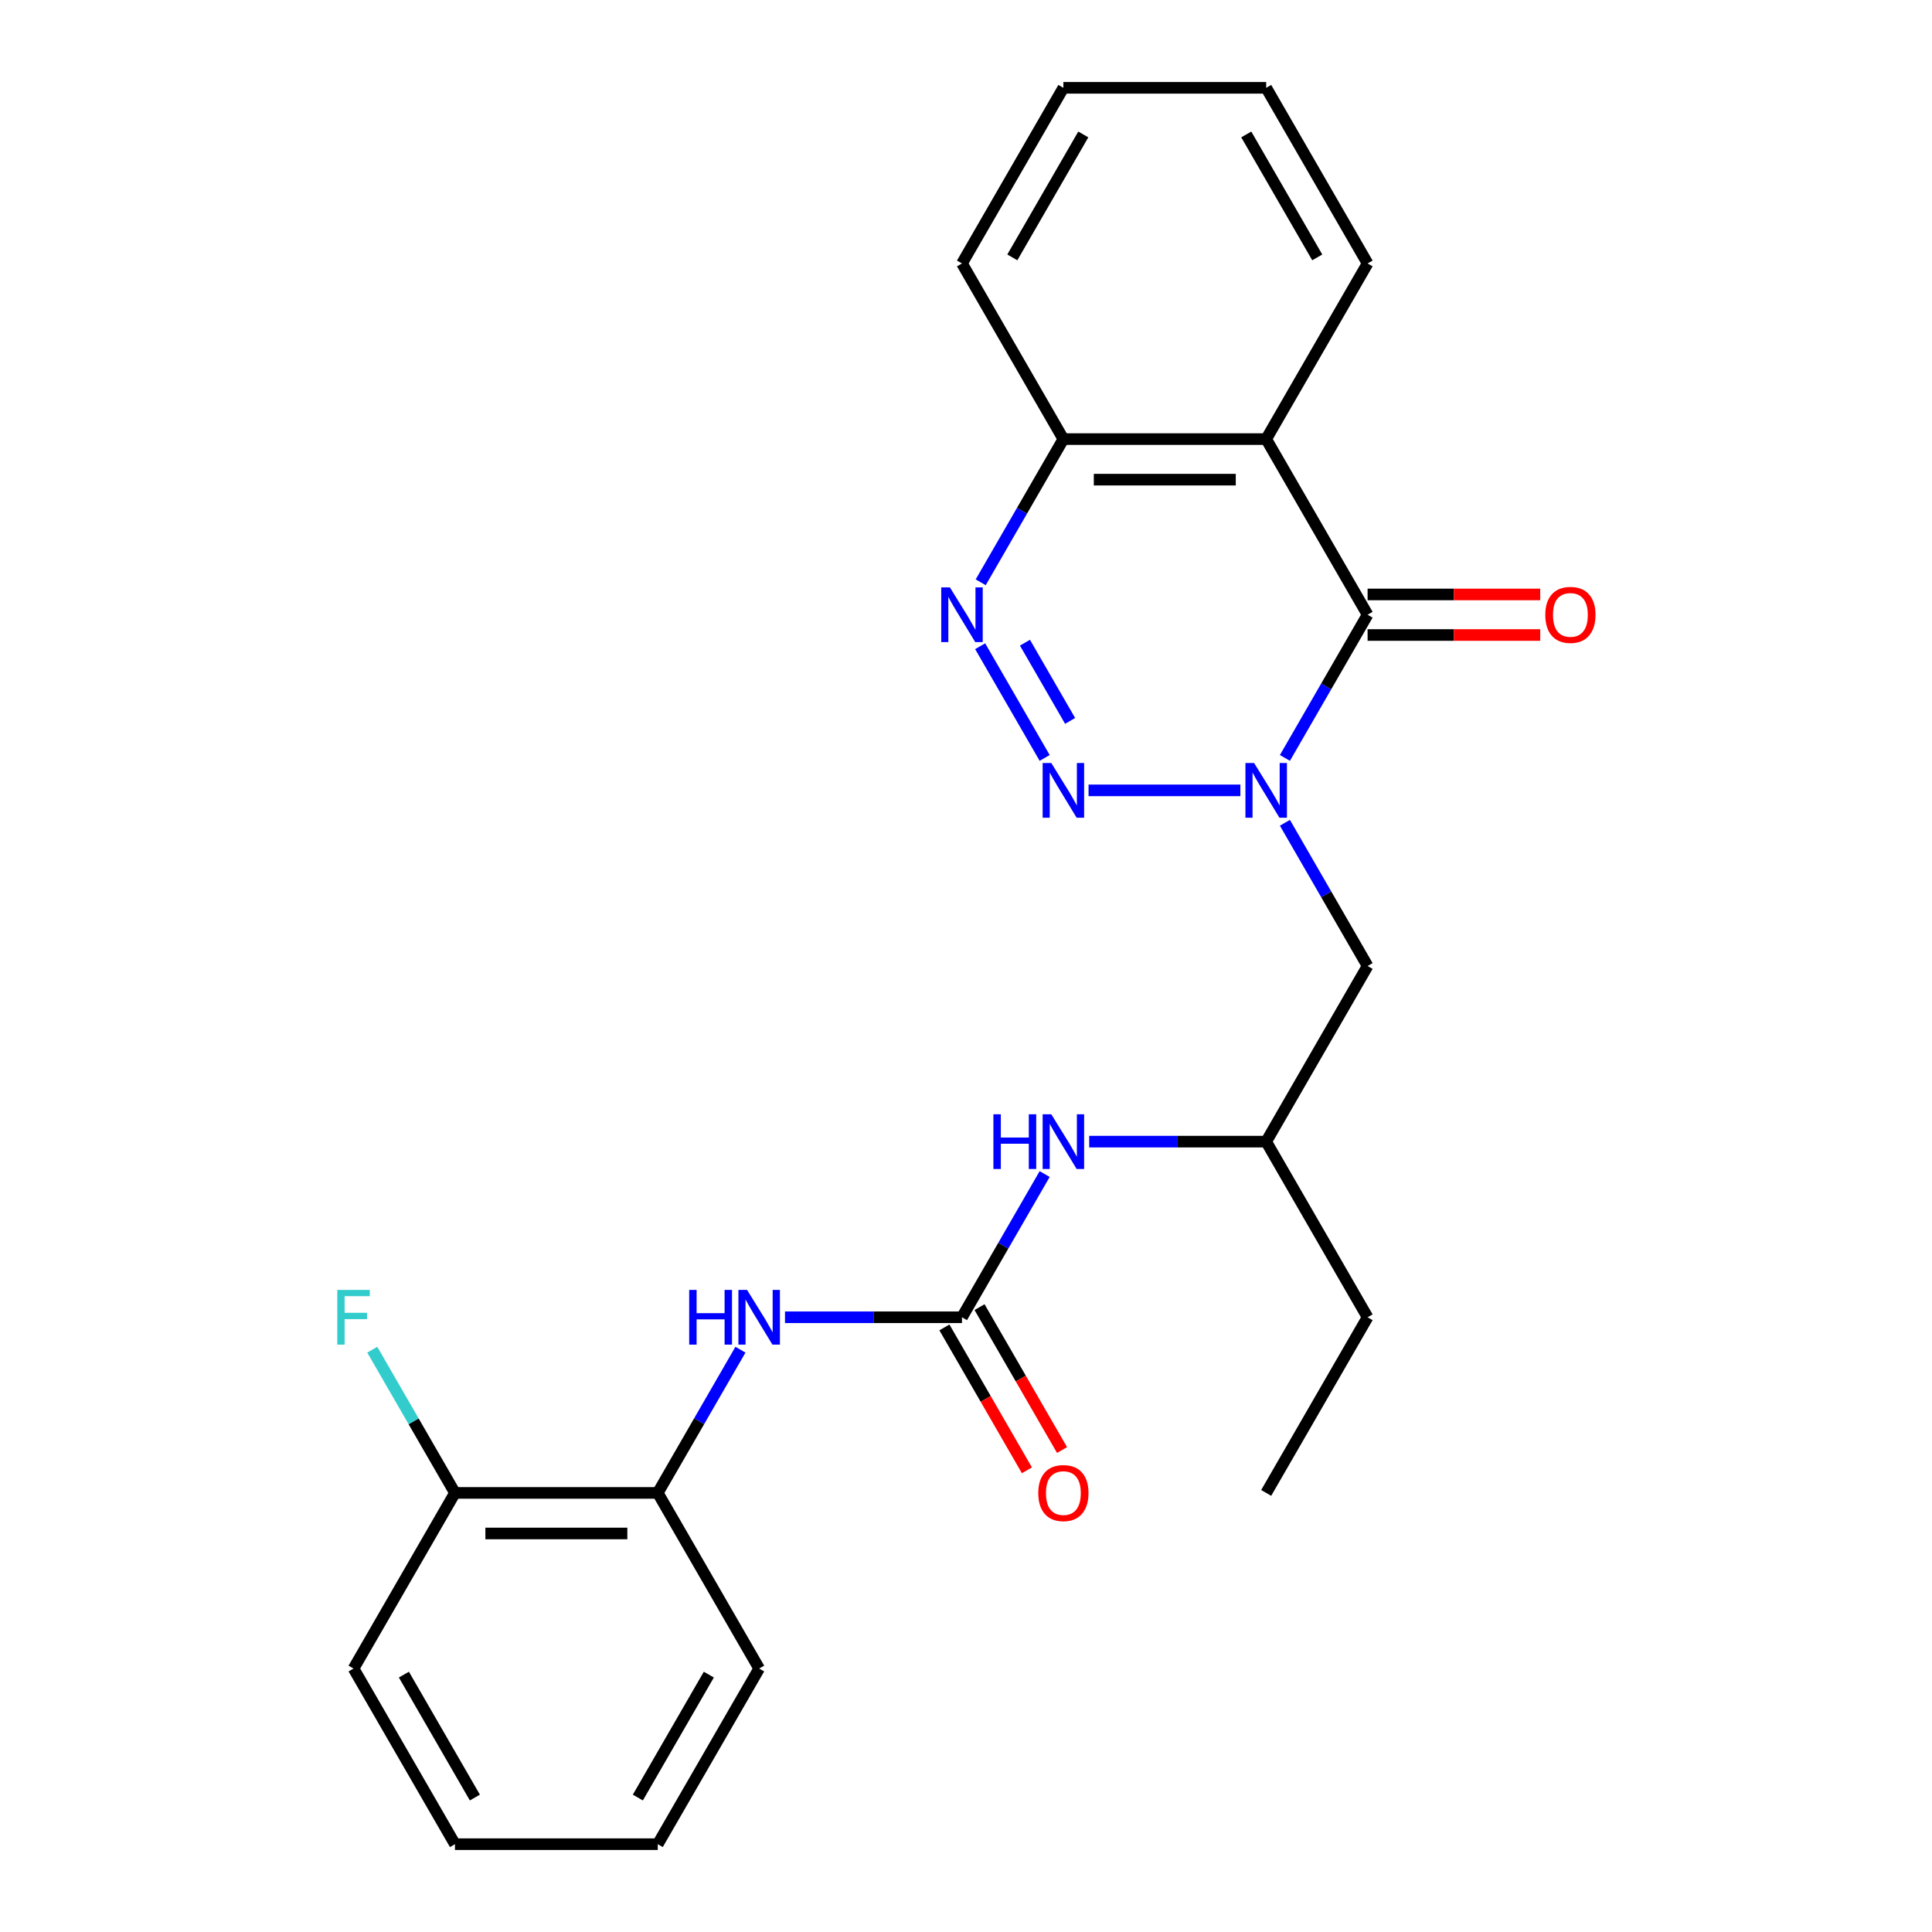 <?xml version='1.0' encoding='iso-8859-1'?>
<svg version='1.1' baseProfile='full'
              xmlns='http://www.w3.org/2000/svg'
                      xmlns:rdkit='http://www.rdkit.org/xml'
                      xmlns:xlink='http://www.w3.org/1999/xlink'
                  xml:space='preserve'
width='1000px' height='1000px' viewBox='0 0 1000 1000'>
<!-- END OF HEADER -->
<rect style='opacity:1.0;fill:#FFFFFF;stroke:none' width='1000' height='1000' x='0' y='0'> </rect>
<path class='bond-0' d='M 642.013,409.091 L 563.435,409.091' style='fill:none;fill-rule:evenodd;stroke:#0000FF;stroke-width:6px;stroke-linecap:butt;stroke-linejoin:miter;stroke-opacity:1' />
<path class='bond-1' d='M 665.068,392.307 L 686.466,355.244' style='fill:none;fill-rule:evenodd;stroke:#0000FF;stroke-width:6px;stroke-linecap:butt;stroke-linejoin:miter;stroke-opacity:1' />
<path class='bond-1' d='M 686.466,355.244 L 707.864,318.182' style='fill:none;fill-rule:evenodd;stroke:#000000;stroke-width:6px;stroke-linecap:butt;stroke-linejoin:miter;stroke-opacity:1' />
<path class='bond-6' d='M 665.068,425.875 L 686.466,462.938' style='fill:none;fill-rule:evenodd;stroke:#0000FF;stroke-width:6px;stroke-linecap:butt;stroke-linejoin:miter;stroke-opacity:1' />
<path class='bond-6' d='M 686.466,462.938 L 707.864,500' style='fill:none;fill-rule:evenodd;stroke:#000000;stroke-width:6px;stroke-linecap:butt;stroke-linejoin:miter;stroke-opacity:1' />
<path class='bond-2' d='M 540.714,392.307 L 507.329,334.482' style='fill:none;fill-rule:evenodd;stroke:#0000FF;stroke-width:6px;stroke-linecap:butt;stroke-linejoin:miter;stroke-opacity:1' />
<path class='bond-2' d='M 553.888,373.136 L 530.518,332.658' style='fill:none;fill-rule:evenodd;stroke:#0000FF;stroke-width:6px;stroke-linecap:butt;stroke-linejoin:miter;stroke-opacity:1' />
<path class='bond-3' d='M 707.864,318.182 L 655.377,227.273' style='fill:none;fill-rule:evenodd;stroke:#000000;stroke-width:6px;stroke-linecap:butt;stroke-linejoin:miter;stroke-opacity:1' />
<path class='bond-10' d='M 707.864,328.679 L 752.538,328.679' style='fill:none;fill-rule:evenodd;stroke:#000000;stroke-width:6px;stroke-linecap:butt;stroke-linejoin:miter;stroke-opacity:1' />
<path class='bond-10' d='M 752.538,328.679 L 797.212,328.679' style='fill:none;fill-rule:evenodd;stroke:#FF0000;stroke-width:6px;stroke-linecap:butt;stroke-linejoin:miter;stroke-opacity:1' />
<path class='bond-10' d='M 707.864,307.685 L 752.538,307.685' style='fill:none;fill-rule:evenodd;stroke:#000000;stroke-width:6px;stroke-linecap:butt;stroke-linejoin:miter;stroke-opacity:1' />
<path class='bond-10' d='M 752.538,307.685 L 797.212,307.685' style='fill:none;fill-rule:evenodd;stroke:#FF0000;stroke-width:6px;stroke-linecap:butt;stroke-linejoin:miter;stroke-opacity:1' />
<path class='bond-25' d='M 507.609,301.397 L 529.007,264.335' style='fill:none;fill-rule:evenodd;stroke:#0000FF;stroke-width:6px;stroke-linecap:butt;stroke-linejoin:miter;stroke-opacity:1' />
<path class='bond-25' d='M 529.007,264.335 L 550.405,227.273' style='fill:none;fill-rule:evenodd;stroke:#000000;stroke-width:6px;stroke-linecap:butt;stroke-linejoin:miter;stroke-opacity:1' />
<path class='bond-7' d='M 655.377,227.273 L 550.405,227.273' style='fill:none;fill-rule:evenodd;stroke:#000000;stroke-width:6px;stroke-linecap:butt;stroke-linejoin:miter;stroke-opacity:1' />
<path class='bond-7' d='M 639.631,248.267 L 566.15,248.267' style='fill:none;fill-rule:evenodd;stroke:#000000;stroke-width:6px;stroke-linecap:butt;stroke-linejoin:miter;stroke-opacity:1' />
<path class='bond-15' d='M 655.377,227.273 L 707.864,136.364' style='fill:none;fill-rule:evenodd;stroke:#000000;stroke-width:6px;stroke-linecap:butt;stroke-linejoin:miter;stroke-opacity:1' />
<path class='bond-4' d='M 497.918,681.818 L 519.316,644.756' style='fill:none;fill-rule:evenodd;stroke:#000000;stroke-width:6px;stroke-linecap:butt;stroke-linejoin:miter;stroke-opacity:1' />
<path class='bond-4' d='M 519.316,644.756 L 540.714,607.693' style='fill:none;fill-rule:evenodd;stroke:#0000FF;stroke-width:6px;stroke-linecap:butt;stroke-linejoin:miter;stroke-opacity:1' />
<path class='bond-5' d='M 497.918,681.818 L 452.114,681.818' style='fill:none;fill-rule:evenodd;stroke:#000000;stroke-width:6px;stroke-linecap:butt;stroke-linejoin:miter;stroke-opacity:1' />
<path class='bond-5' d='M 452.114,681.818 L 406.31,681.818' style='fill:none;fill-rule:evenodd;stroke:#0000FF;stroke-width:6px;stroke-linecap:butt;stroke-linejoin:miter;stroke-opacity:1' />
<path class='bond-11' d='M 488.827,687.067 L 510.179,724.049' style='fill:none;fill-rule:evenodd;stroke:#000000;stroke-width:6px;stroke-linecap:butt;stroke-linejoin:miter;stroke-opacity:1' />
<path class='bond-11' d='M 510.179,724.049 L 531.531,761.032' style='fill:none;fill-rule:evenodd;stroke:#FF0000;stroke-width:6px;stroke-linecap:butt;stroke-linejoin:miter;stroke-opacity:1' />
<path class='bond-11' d='M 507.009,676.57 L 528.361,713.552' style='fill:none;fill-rule:evenodd;stroke:#000000;stroke-width:6px;stroke-linecap:butt;stroke-linejoin:miter;stroke-opacity:1' />
<path class='bond-11' d='M 528.361,713.552 L 549.713,750.534' style='fill:none;fill-rule:evenodd;stroke:#FF0000;stroke-width:6px;stroke-linecap:butt;stroke-linejoin:miter;stroke-opacity:1' />
<path class='bond-9' d='M 383.255,698.603 L 361.857,735.665' style='fill:none;fill-rule:evenodd;stroke:#0000FF;stroke-width:6px;stroke-linecap:butt;stroke-linejoin:miter;stroke-opacity:1' />
<path class='bond-9' d='M 361.857,735.665 L 340.459,772.727' style='fill:none;fill-rule:evenodd;stroke:#000000;stroke-width:6px;stroke-linecap:butt;stroke-linejoin:miter;stroke-opacity:1' />
<path class='bond-13' d='M 707.864,500 L 655.377,590.909' style='fill:none;fill-rule:evenodd;stroke:#000000;stroke-width:6px;stroke-linecap:butt;stroke-linejoin:miter;stroke-opacity:1' />
<path class='bond-17' d='M 550.405,227.273 L 497.918,136.364' style='fill:none;fill-rule:evenodd;stroke:#000000;stroke-width:6px;stroke-linecap:butt;stroke-linejoin:miter;stroke-opacity:1' />
<path class='bond-8' d='M 563.769,590.909 L 609.573,590.909' style='fill:none;fill-rule:evenodd;stroke:#0000FF;stroke-width:6px;stroke-linecap:butt;stroke-linejoin:miter;stroke-opacity:1' />
<path class='bond-8' d='M 609.573,590.909 L 655.377,590.909' style='fill:none;fill-rule:evenodd;stroke:#000000;stroke-width:6px;stroke-linecap:butt;stroke-linejoin:miter;stroke-opacity:1' />
<path class='bond-12' d='M 340.459,772.727 L 235.486,772.727' style='fill:none;fill-rule:evenodd;stroke:#000000;stroke-width:6px;stroke-linecap:butt;stroke-linejoin:miter;stroke-opacity:1' />
<path class='bond-12' d='M 324.713,793.722 L 251.232,793.722' style='fill:none;fill-rule:evenodd;stroke:#000000;stroke-width:6px;stroke-linecap:butt;stroke-linejoin:miter;stroke-opacity:1' />
<path class='bond-16' d='M 340.459,772.727 L 392.945,863.636' style='fill:none;fill-rule:evenodd;stroke:#000000;stroke-width:6px;stroke-linecap:butt;stroke-linejoin:miter;stroke-opacity:1' />
<path class='bond-14' d='M 235.486,772.727 L 214.088,735.665' style='fill:none;fill-rule:evenodd;stroke:#000000;stroke-width:6px;stroke-linecap:butt;stroke-linejoin:miter;stroke-opacity:1' />
<path class='bond-14' d='M 214.088,735.665 L 192.69,698.603' style='fill:none;fill-rule:evenodd;stroke:#33CCCC;stroke-width:6px;stroke-linecap:butt;stroke-linejoin:miter;stroke-opacity:1' />
<path class='bond-18' d='M 235.486,772.727 L 183,863.636' style='fill:none;fill-rule:evenodd;stroke:#000000;stroke-width:6px;stroke-linecap:butt;stroke-linejoin:miter;stroke-opacity:1' />
<path class='bond-19' d='M 655.377,590.909 L 707.864,681.818' style='fill:none;fill-rule:evenodd;stroke:#000000;stroke-width:6px;stroke-linecap:butt;stroke-linejoin:miter;stroke-opacity:1' />
<path class='bond-20' d='M 707.864,136.364 L 655.377,45.455' style='fill:none;fill-rule:evenodd;stroke:#000000;stroke-width:6px;stroke-linecap:butt;stroke-linejoin:miter;stroke-opacity:1' />
<path class='bond-20' d='M 681.809,133.225 L 645.068,69.588' style='fill:none;fill-rule:evenodd;stroke:#000000;stroke-width:6px;stroke-linecap:butt;stroke-linejoin:miter;stroke-opacity:1' />
<path class='bond-22' d='M 392.945,863.636 L 340.459,954.545' style='fill:none;fill-rule:evenodd;stroke:#000000;stroke-width:6px;stroke-linecap:butt;stroke-linejoin:miter;stroke-opacity:1' />
<path class='bond-22' d='M 366.891,866.775 L 330.15,930.412' style='fill:none;fill-rule:evenodd;stroke:#000000;stroke-width:6px;stroke-linecap:butt;stroke-linejoin:miter;stroke-opacity:1' />
<path class='bond-26' d='M 497.918,136.364 L 550.405,45.455' style='fill:none;fill-rule:evenodd;stroke:#000000;stroke-width:6px;stroke-linecap:butt;stroke-linejoin:miter;stroke-opacity:1' />
<path class='bond-26' d='M 523.973,133.225 L 560.713,69.588' style='fill:none;fill-rule:evenodd;stroke:#000000;stroke-width:6px;stroke-linecap:butt;stroke-linejoin:miter;stroke-opacity:1' />
<path class='bond-27' d='M 183,863.636 L 235.486,954.545' style='fill:none;fill-rule:evenodd;stroke:#000000;stroke-width:6px;stroke-linecap:butt;stroke-linejoin:miter;stroke-opacity:1' />
<path class='bond-27' d='M 209.055,866.775 L 245.795,930.412' style='fill:none;fill-rule:evenodd;stroke:#000000;stroke-width:6px;stroke-linecap:butt;stroke-linejoin:miter;stroke-opacity:1' />
<path class='bond-21' d='M 707.864,681.818 L 655.377,772.727' style='fill:none;fill-rule:evenodd;stroke:#000000;stroke-width:6px;stroke-linecap:butt;stroke-linejoin:miter;stroke-opacity:1' />
<path class='bond-23' d='M 655.377,45.455 L 550.405,45.455' style='fill:none;fill-rule:evenodd;stroke:#000000;stroke-width:6px;stroke-linecap:butt;stroke-linejoin:miter;stroke-opacity:1' />
<path class='bond-24' d='M 340.459,954.545 L 235.486,954.545' style='fill:none;fill-rule:evenodd;stroke:#000000;stroke-width:6px;stroke-linecap:butt;stroke-linejoin:miter;stroke-opacity:1' />
<path  class='atom-0' d='M 649.117 394.931
L 658.397 409.931
Q 659.317 411.411, 660.797 414.091
Q 662.277 416.771, 662.357 416.931
L 662.357 394.931
L 666.117 394.931
L 666.117 423.251
L 662.237 423.251
L 652.277 406.851
Q 651.117 404.931, 649.877 402.731
Q 648.677 400.531, 648.317 399.851
L 648.317 423.251
L 644.637 423.251
L 644.637 394.931
L 649.117 394.931
' fill='#0000FF'/>
<path  class='atom-1' d='M 544.145 394.931
L 553.425 409.931
Q 554.345 411.411, 555.825 414.091
Q 557.305 416.771, 557.385 416.931
L 557.385 394.931
L 561.145 394.931
L 561.145 423.251
L 557.265 423.251
L 547.305 406.851
Q 546.145 404.931, 544.905 402.731
Q 543.705 400.531, 543.345 399.851
L 543.345 423.251
L 539.665 423.251
L 539.665 394.931
L 544.145 394.931
' fill='#0000FF'/>
<path  class='atom-3' d='M 491.658 304.022
L 500.938 319.022
Q 501.858 320.502, 503.338 323.182
Q 504.818 325.862, 504.898 326.022
L 504.898 304.022
L 508.658 304.022
L 508.658 332.342
L 504.778 332.342
L 494.818 315.942
Q 493.658 314.022, 492.418 311.822
Q 491.218 309.622, 490.858 308.942
L 490.858 332.342
L 487.178 332.342
L 487.178 304.022
L 491.658 304.022
' fill='#0000FF'/>
<path  class='atom-6' d='M 356.725 667.658
L 360.565 667.658
L 360.565 679.698
L 375.045 679.698
L 375.045 667.658
L 378.885 667.658
L 378.885 695.978
L 375.045 695.978
L 375.045 682.898
L 360.565 682.898
L 360.565 695.978
L 356.725 695.978
L 356.725 667.658
' fill='#0000FF'/>
<path  class='atom-6' d='M 386.685 667.658
L 395.965 682.658
Q 396.885 684.138, 398.365 686.818
Q 399.845 689.498, 399.925 689.658
L 399.925 667.658
L 403.685 667.658
L 403.685 695.978
L 399.805 695.978
L 389.845 679.578
Q 388.685 677.658, 387.445 675.458
Q 386.245 673.258, 385.885 672.578
L 385.885 695.978
L 382.205 695.978
L 382.205 667.658
L 386.685 667.658
' fill='#0000FF'/>
<path  class='atom-9' d='M 514.185 576.749
L 518.025 576.749
L 518.025 588.789
L 532.505 588.789
L 532.505 576.749
L 536.345 576.749
L 536.345 605.069
L 532.505 605.069
L 532.505 591.989
L 518.025 591.989
L 518.025 605.069
L 514.185 605.069
L 514.185 576.749
' fill='#0000FF'/>
<path  class='atom-9' d='M 544.145 576.749
L 553.425 591.749
Q 554.345 593.229, 555.825 595.909
Q 557.305 598.589, 557.385 598.749
L 557.385 576.749
L 561.145 576.749
L 561.145 605.069
L 557.265 605.069
L 547.305 588.669
Q 546.145 586.749, 544.905 584.549
Q 543.705 582.349, 543.345 581.669
L 543.345 605.069
L 539.665 605.069
L 539.665 576.749
L 544.145 576.749
' fill='#0000FF'/>
<path  class='atom-11' d='M 799.837 318.262
Q 799.837 311.462, 803.197 307.662
Q 806.557 303.862, 812.837 303.862
Q 819.117 303.862, 822.477 307.662
Q 825.837 311.462, 825.837 318.262
Q 825.837 325.142, 822.437 329.062
Q 819.037 332.942, 812.837 332.942
Q 806.597 332.942, 803.197 329.062
Q 799.837 325.182, 799.837 318.262
M 812.837 329.742
Q 817.157 329.742, 819.477 326.862
Q 821.837 323.942, 821.837 318.262
Q 821.837 312.702, 819.477 309.902
Q 817.157 307.062, 812.837 307.062
Q 808.517 307.062, 806.157 309.862
Q 803.837 312.662, 803.837 318.262
Q 803.837 323.982, 806.157 326.862
Q 808.517 329.742, 812.837 329.742
' fill='#FF0000'/>
<path  class='atom-12' d='M 537.405 772.807
Q 537.405 766.007, 540.765 762.207
Q 544.125 758.407, 550.405 758.407
Q 556.685 758.407, 560.045 762.207
Q 563.405 766.007, 563.405 772.807
Q 563.405 779.687, 560.005 783.607
Q 556.605 787.487, 550.405 787.487
Q 544.165 787.487, 540.765 783.607
Q 537.405 779.727, 537.405 772.807
M 550.405 784.287
Q 554.725 784.287, 557.045 781.407
Q 559.405 778.487, 559.405 772.807
Q 559.405 767.247, 557.045 764.447
Q 554.725 761.607, 550.405 761.607
Q 546.085 761.607, 543.725 764.407
Q 541.405 767.207, 541.405 772.807
Q 541.405 778.527, 543.725 781.407
Q 546.085 784.287, 550.405 784.287
' fill='#FF0000'/>
<path  class='atom-15' d='M 174.58 667.658
L 191.42 667.658
L 191.42 670.898
L 178.38 670.898
L 178.38 679.498
L 189.98 679.498
L 189.98 682.778
L 178.38 682.778
L 178.38 695.978
L 174.58 695.978
L 174.58 667.658
' fill='#33CCCC'/>
</svg>
